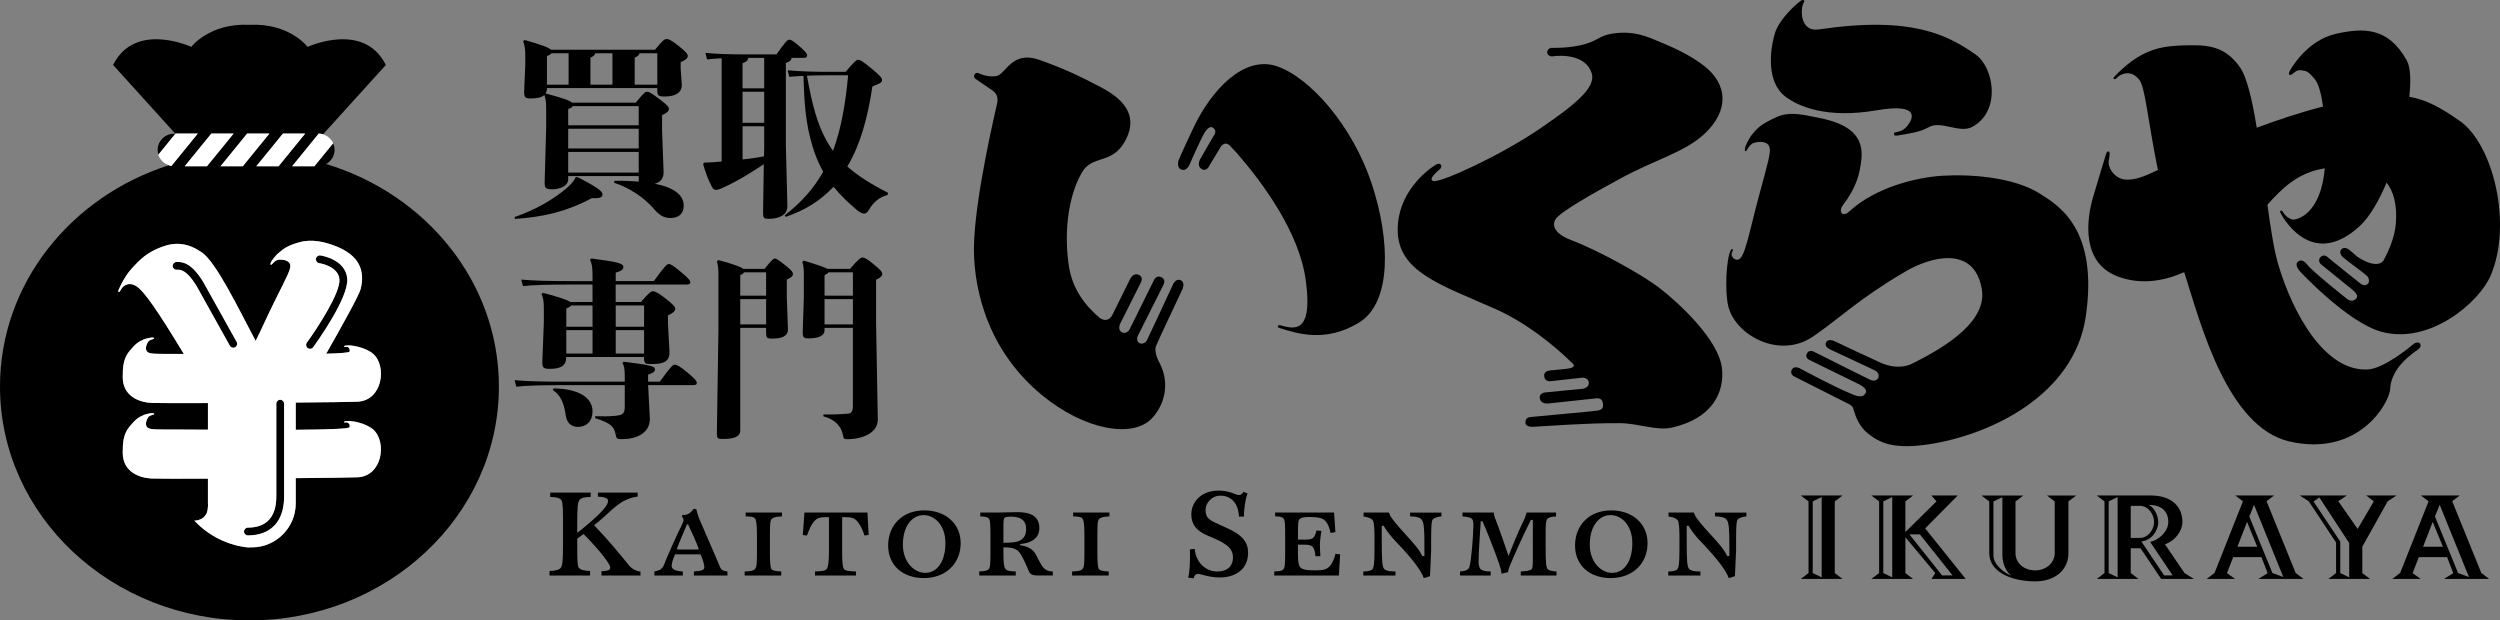 <?xml version="1.0" encoding="UTF-8"?>
<svg id="_レイヤー_2" data-name="レイヤー 2" xmlns="http://www.w3.org/2000/svg" viewBox="0 0 1596.39 396.17">
  <rect x="0" y="0" width="1596.39" height="396.17" fill="#808080" stroke="none"/>
  <defs>
    <style>
      .cls-1 {
        fill: none;
      }

      .cls-2 {
        fill: #fff;
      }
    </style>
  </defs>
  <g id="_レイヤー_1-2" data-name="レイヤー 1">
    <rect class="cls-1" x="472.69" y="191" width="16.52" height="16.15"/>
    <path class="cls-1" d="M438.64,334.83c-2.19,5.27-4.87,11.35-6.41,15.57l.32.49h13.14l.49-.41c-1.54-4.14-4.13-10.06-6.81-15.65h-.73Z"/>
    <path class="cls-1" d="M391.09,34h-11.01c-.24,1.22-1.1,1.96-3.06,2.81v17.25h14.07v-20.06Z"/>
    <path class="cls-1" d="M363.08,34h-11.01c-.37.61-1.1,1.1-2.82,1.84v18.23h13.83v-20.06Z"/>
    <path class="cls-1" d="M472.69,175.71v13.09h16.52v-14.93h-14.07c-.37.73-1.1,1.22-2.45,1.83Z"/>
    <path class="cls-1" d="M526.52,175.71v13.09h18.11v-14.93h-15.66c-.37.73-1.1,1.22-2.45,1.83Z"/>
    <path class="cls-1" d="M655.25,337.59c0-3.16-1.22-7.7-9.73-7.7-1.87,0-3.73.24-4.22.97-.65.89-.57,3.49-.57,11.76v3.97c5.11,0,8.51-.4,10.14-1.22,3.16-1.54,4.38-3.97,4.38-7.79Z"/>
    <path class="cls-1" d="M1028.37,328.91c-7.05,0-13.22,6.65-13.22,18.89,0,11.27,7.38,18,14.19,18,7.87,0,12.98-7.38,12.98-18.98s-6.65-17.92-13.95-17.92Z"/>
    <path class="cls-1" d="M529.09,48.07c-4.77,0-9.42.12-13.83.25,3.06,16.64,6.48,34.01,16.64,47.96,5.14-13.7,7.95-29.61,9.66-48.2h-12.48Z"/>
    <path class="cls-1" d="M419.72,34h-11.38c-.24,1.22-1.1,1.96-3.06,2.81v17.25h14.44v-20.06Z"/>
    <rect class="cls-1" x="526.52" y="191" width="18.11" height="16.15"/>
    <path class="cls-1" d="M589.75,328.91c-7.06,0-13.22,6.65-13.22,18.89,0,11.27,7.38,18,14.19,18,7.87,0,12.98-7.38,12.98-18.98s-6.65-17.92-13.95-17.92Z"/>
    <rect class="cls-1" x="361.61" y="210.82" width="16.76" height="14.93"/>
    <path class="cls-1" d="M361.61,197v11.62h16.76v-13.58h-13.7c-.37.73-1.22,1.22-3.06,1.96Z"/>
    <path class="cls-1" d="M487.99,94.19v-13.58h-13.83v21.16c4.65-.37,9.18-1.1,13.7-1.96l.12-5.63Z"/>
    <rect class="cls-1" x="474.16" y="58.59" width="13.83" height="19.82"/>
    <path class="cls-1" d="M487.99,36.94h-10.15c-.25,1.59-.98,2.45-3.67,3.42v16.03h13.83v-19.45Z"/>
    <rect class="cls-1" x="393.17" y="195.04" width="18.11" height="13.58"/>
    <rect class="cls-1" x="362.83" y="82.2" width="45.02" height="12.6"/>
    <rect class="cls-1" x="393.17" y="210.82" width="18.11" height="14.93"/>
    <path class="cls-1" d="M407.86,67.77h-42.21c-.24.73-1.1,1.23-2.81,1.84v10.4h45.02v-12.24Z"/>
    <rect class="cls-1" x="362.83" y="97.01" width="45.02" height="13.21"/>
    <polygon class="cls-1" points="1157.53 365.93 1163.23 368.68 1163.23 317.4 1157.53 320.16 1157.53 365.93"/>
    <polygon class="cls-1" points="1346.51 365.93 1352.22 368.68 1352.22 317.4 1346.51 320.16 1346.51 365.93"/>
    <path class="cls-1" d="M1375.48,333.26c0-5.12-3.92-10.24-9-10.24h-5.88v20.47h5.88c5.08,0,9-5.12,9-10.23Z"/>
    <polygon class="cls-1" points="1202.6 365.93 1208.3 368.68 1208.3 317.4 1202.6 320.16 1202.6 365.93"/>
    <polygon class="cls-1" points="1428.73 349.14 1441.39 349.14 1434.88 333.25 1428.73 349.14"/>
    <path class="cls-1" d="M1278.63,354.48v-37.03l-5.71,2.76v34.35c0,7.07,9.18,12.47,11.5,12.92-2.94-1.58-5.79-7.2-5.79-12.99Z"/>
    <polygon class="cls-1" points="1219.27 341.23 1240.13 367.43 1246.82 367.43 1225.95 341.23 1219.27 341.23"/>
    <path class="cls-1" d="M1384.58,333.26c0-5.34-2.85-10.84-12.48-10.84,3.21,1.36,6.06,6.55,6.06,10.84,0,5.94-4.46,11.81-10.79,12.49l14.54,21.68h5.43l-14.36-21.38c4.46-.75,11.59-6.02,11.59-12.79Z"/>
    <polygon class="cls-1" points="1547.28 349.14 1559.93 349.14 1553.42 333.25 1547.28 349.14"/>
    <polygon class="cls-1" points="1554.85 329.8 1569.63 365.93 1576.57 368.46 1557.88 322.34 1554.85 329.8"/>
    <polygon class="cls-1" points="1477.35 320.31 1494.4 345.83 1494.4 365.93 1500.1 368.68 1500.1 346.77 1481 317.63 1477.35 320.31"/>
    <polygon class="cls-1" points="1436.3 329.8 1451.08 365.93 1458.02 368.46 1439.34 322.34 1436.3 329.8"/>
    <path d="M335.43,41.22l-.73,17.25c0,3.67.61,4.4,4.04,4.4,4.53,0,7.34-.73,8.81-2.2.86,1.96,1.22,4.16,1.22,9.3v11.26l-.98,35.23c0,3.67.61,4.4,4.89,4.4s10.15-1.71,10.15-6.49v-1.96h45.02v1.23c0,.98,0,1.71.12,2.32-4.65-.37-9.91-.61-15.54-.49l-.37,1.22c9.66,3.06,19.21,9.42,25.2,16.39,3.43,4.04,6.36,6.12,10.89,6.12,5.14,0,8.44-2.57,8.44-7.95,0-6.97-6.73-11.62-18.47-13.95,3.43-.86,5.63-3.06,5.63-7.34l-.98-26.92v-9.54c2.94-1.34,4.4-2.45,4.4-3.91,0-1.22-1.22-2.69-6.48-6.61-5.14-3.79-6.12-4.4-7.59-4.4-1.1,0-2.32,1.1-7.1,6.97h-40.74c-1.47-1.35-5.75-2.94-16.88-5.87.61-.98.86-2.2.86-3.43h70.47v1.1c0,3.67.61,4.28,4.77,4.28,6.85,0,10.89-2.45,10.89-7.34l-.73-10.52v-4.04c3.43-1.59,4.53-2.57,4.53-3.92s-1.1-2.69-6.12-6.73c-4.77-3.67-5.99-4.16-7.46-4.16-1.1,0-2.57.86-7.34,6.85h-66.43c-1.35-1.34-5.51-3.06-16.88-6.24l-.86.86c.98,2.57,1.35,4.77,1.35,9.17v5.63ZM362.83,69.6c1.71-.61,2.57-1.1,2.81-1.84h42.21v12.24h-45.02v-10.4ZM362.83,82.2h45.02v12.6h-45.02v-12.6ZM362.83,97.01h45.02v13.21h-45.02v-13.21ZM405.29,36.81c1.96-.86,2.81-1.59,3.06-2.81h11.38v20.06h-14.44v-17.25ZM377.02,36.81c1.96-.86,2.82-1.59,3.06-2.81h11.01v20.06h-14.07v-17.25ZM349.25,35.84c1.71-.73,2.45-1.22,2.82-1.84h11.01v20.06h-13.83v-18.23Z"/>
    <path d="M378,126.49c4.53.37,6.73-.37,6.73-2.2,0-2.2-2.69-4.28-15.91-11.26l-1.22.12c-.98,2.2-2.32,4.04-6.48,7.59-8.69,7.22-19.57,13.34-32.54,17.86l.24,1.22c18.84-1.34,33.4-4.89,49.18-13.33Z"/>
    <path d="M557.11,55.17c4.89-1.83,6.12-2.57,6.12-4.04,0-1.35-1.1-2.69-6.97-7.59-5.99-4.89-7.22-5.38-8.2-5.38-1.22,0-2.57,1.22-8.08,7.71h-10.89c-9.18,0-18.11-.24-26.18-.98l1.1,4.16c2.81-.25,5.87-.49,9.05-.61.12,4.04.24,8.2.49,12.36.37,7.46,1.22,15.05,2.69,22.39,1.96,9.17,4.77,18.35,9.42,26.42-5.87,10.52-13.82,19.57-24.59,27.89l.73.98c12.48-4.4,21.53-9.91,30.46-19.21,4.16,5.14,9.17,10.03,15.05,14.93,1.96,1.59,3.43,2.2,4.4,2.2s1.96-.37,3.31-2.69c2.81-4.77,6.85-8.08,11.74-9.18l.24-1.47c-10.89-5.51-19.21-10.77-25.94-16.76,8.32-13.82,12.97-30.95,16.03-51.14ZM531.91,96.27c-10.15-13.95-13.58-31.32-16.64-47.96,4.41-.12,9.05-.25,13.83-.25h12.48c-1.71,18.6-4.53,34.5-9.66,48.2Z"/>
    <path d="M457.15,121.23c.86,0,2.08-.25,4.16-1.22,10.15-4.65,16.76-8.81,26.43-15.17l-.49,30.95c0,3.3.37,3.92,3.67,3.92,6.73,0,11.87-2.45,11.87-8.07l-.98-38.78v-52.61c2.57-.98,3.43-1.71,3.67-3.3h7.46c1.84,0,2.45-.37,2.45-1.59,0-.98-.49-1.96-5.14-6-3.92-3.42-5.26-4.04-6.24-4.04-1.1,0-2.33,1.1-8.2,9.42h-18.72c-11.38,0-19.09-.25-26.67-.98l1.1,4.16c2.94-.37,5.87-.49,9.3-.73v65.94c-3.55.37-7.22.61-11.13.73l-.73.86c1.34,4.77,3.3,10.28,5.63,14.56.73,1.47,1.59,1.96,2.57,1.96ZM474.16,40.36c2.69-.98,3.43-1.83,3.67-3.42h10.15v19.45h-13.83v-16.03ZM474.16,58.59h13.83v19.82h-13.83v-19.82ZM474.16,80.61h13.83v13.58l-.12,5.63c-4.53.86-9.05,1.59-13.7,1.96v-21.16Z"/>
    <path d="M369.07,272.6c5.51,0,9.3-3.79,9.3-9.91,0-8.32-8.07-14.43-24.83-14.68l-.61.98c4.77,3.18,7.1,7.71,8.32,16.15.61,4.53,3.18,7.46,7.83,7.46Z"/>
    <path d="M442.36,245.93c1.96,0,2.57-.37,2.57-1.47s-.86-2.33-5.99-6.61c-5.14-4.28-6.97-5.02-8.08-5.02s-2.45,1.1-9.54,10.89h-7.46v-4.53c3.43-.98,4.4-2.2,4.4-3.3,0-1.96-2.45-2.81-20.06-4.89l-.73.86c.98,1.47,1.47,3.18,1.47,8.2v3.67h-39.27c-12.97,0-23.98-.25-31.07-.98l1.1,4.16c6.36-.73,17.37-.98,29.97-.98h39.27v13.82c0,4.28-1.22,5.26-5.75,5.75-4.77.49-8.32.37-13.09.24v1.35c10.15,2.94,12.23,5.87,12.97,10.15.49,2.69.73,3.18,4.04,3.18,9.3,0,17.86-3.79,17.86-12.97l-1.1-21.53h28.51Z"/>
    <path d="M438.2,181.7c1.96,0,2.57-.37,2.57-1.47s-.86-2.32-6-6.61c-5.14-4.28-6.61-5.02-7.71-5.02s-2.45,1.1-9.54,10.89h-24.35v-5.38c3.79-1.1,4.89-2.08,4.89-3.67,0-2.32-4.28-3.3-20.43-5.38l-.86.86c1.22,2.57,1.59,4.65,1.59,9.91v3.67h-14.44c-12.97,0-23.98-.25-31.07-.98l1.1,4.16c6.36-.73,17.37-.98,29.97-.98h14.44v11.13h-14.19c-1.59-1.1-5.99-2.81-17.5-5.87l-.86.86c1.1,2.32,1.47,4.77,1.47,9.42v8.69l-.98,25.2c0,3.67.73,4.4,4.77,4.4,7.34,0,10.52-2.2,10.52-7.58h49.67v.24c0,3.91.49,4.28,4.77,4.28,7.46,0,11.5-1.47,11.5-7.46l-.98-18.35v-5.26c3.55-1.59,4.65-3.06,4.65-4.16,0-1.22-1.22-2.81-6.48-6.85-4.89-3.79-6.61-4.4-7.83-4.4s-2.69,1.1-7.59,6.85h-16.15v-11.13h45.02ZM378.37,225.75h-16.76v-14.93h16.76v14.93ZM378.37,208.62h-16.76v-11.62c1.83-.73,2.69-1.23,3.06-1.96h13.7v13.58ZM411.28,225.75h-18.11v-14.93h18.11v14.93ZM411.28,195.04v13.58h-18.11v-13.58h18.11Z"/>
    <path d="M501.08,169.1c-3.55-2.81-5.38-4.04-6.36-4.04-.86,0-2.08,1.1-6.48,6.61h-13.58c-1.47-1.1-5.51-2.81-16.03-5.63l-.86.86c.73,2.45.98,4.65.98,8.44v35.6l-.98,65.82c0,3.3.61,3.55,3.79,3.55,7.34,0,11.13-1.47,11.13-5.51v-65.45h16.52v3.3c0,2.94.49,3.55,3.79,3.55,5.75,0,10.15-1.22,10.15-5.87l-.73-20.8v-11.01c2.69-1.22,3.91-2.2,3.91-3.55s-1.22-2.69-5.26-5.87ZM489.21,207.15h-16.52v-16.15h16.52v16.15ZM489.21,188.8h-16.52v-13.09c1.35-.61,2.08-1.1,2.45-1.83h14.07v14.93Z"/>
    <path d="M558.33,169.1c-4.9-4.04-6.36-4.65-7.59-4.65-.98,0-2.45.73-7.95,7.22h-14.44c-1.71-.98-5.87-2.45-15.17-5.26l-.86.86c.73,2.45.98,4.04.98,7.83v14.68l-.73,22.51c0,2.94.61,3.79,3.55,3.79,6.24,0,10.4-1.47,10.4-5.26v-1.47h18.11v49.67c0,3.91-1.1,5.02-3.3,5.14-5.01.37-8.69.61-15.54.49v1.23c8.44,2.2,11.5,7.34,12.35,11.38.61,2.94.73,3.18,2.82,3.18,9.91,0,19.57-4.04,19.57-12.48l-1.1-61.54v-27.77c2.81-1.35,3.92-2.45,3.92-3.67,0-1.34-.98-2.57-5.02-5.87ZM544.63,207.15h-18.11v-16.15h18.11v16.15ZM544.63,188.8h-18.11v-13.09c1.34-.61,2.08-1.1,2.45-1.83h15.66v14.93Z"/>
    <path d="M208.22,104.73c3.22-1.76,5.42-5.15,5.42-9.02,0-1.5-.36-2.92-.95-4.21l-11.93,14.65h-14.22l.18-.22,16.81-20.65h.07c.92.04,1.82.21,2.68.47l40.11-44.27c-14.09-28.18-49.95-11.53-49.95-11.53,0,0-11.53-15.37-37.14-14.09-25.62-1.28-37.14,14.09-37.14,14.09,0,0-35.86-16.65-49.95,11.53l39.78,43.91h-.85c-5.75,0-10.45,4.64-10.45,10.31,0,1.05.18,2.06.48,3.01l10.95-13.46h14.22l-.18.22-16.71,20.53h-.08c-.54-.1-1.03-.32-1.54-.49C45.11,125.58,0,181.26,0,246.84c0,82.47,71.32,149.33,159.29,149.33s159.29-66.86,159.29-149.33c0-66.46-46.33-122.75-110.35-142.11ZM194.91,85.26l-.18.22-16.83,20.67h-14.22l.18-.22,16.83-20.67h14.22ZM157.83,85.26h14.22l-.18.22-16.83,20.67h-14.22l.18-.22,16.83-20.67ZM118.14,105.93l16.83-20.67h14.22l-.18.22-16.83,20.67h-14.22l.18-.22ZM223.13,272.84c.78-1.5-.77-3.41-2.03-3.15-.33.07-1.25.34-1.32-.04-.05-.25,0-.53.5-.65,3.64-.87,13.25,1.12,17.96,5.19,8.96,7.72,6.1,29.9-9.98,30.57-4.43.18-20.22.38-39.41.54v16.17c0,15.42-12.62,28.04-28.04,28.04-.53,0-1.06-.05-1.59-.08l.2.19s-19.65-.45-35.34-17.18c0,0,8.67.26,8.67-9.04l.13.13c-.05-.68-.1-1.36-.1-2.05v-15.85c-18.38.06-32.87.04-35.81-.09-8.69-.39-18.52-4.67-18.6-16.32-.04-6.2.38-11.99,4.17-16.62,4.29-5.24,5.85-6.1,9.59-7.77,0,0,4.65-1.51,5.91-.93,0,0,.88.17.19.69-.2.15-1.15.37-1.56.52-.92.34-1.69.78-2.19,1.57-1.03,1.63-2.22,5.03-.06,6.48,1.74,1.17,5.14,1.09,18.94,1.09,3.48,0,10.51.05,19.42.11v-16.99c-18.38.06-32.87.04-35.81-.09-8.69-.39-18.52-4.67-18.6-16.32-.04-6.2.38-11.99,4.17-16.62,4.29-5.24,5.85-6.1,9.59-7.77,0,0,4.65-1.51,5.91-.93,0,0,.88.17.19.69-.2.15-1.15.37-1.56.52-.92.34-1.69.78-2.19,1.57-1.03,1.63-2.22,5.03-.06,6.48,1.74,1.17,5.14,1.09,18.94,1.09,1.04,0,2.4,0,4.04.01-17.08-28.21-25.44-40.15-30.34-43.27-3.56-2.27-6.73-1.52-9,.89-.47.5-1.13,1.86-1.32,2.14-.86,1.31-1.63.38-1.02-.58,0,0,3.17-8.06,8.55-13.92,5.38-5.86,9.61-10.04,18.86-13.55,9.4-3.56,17.19-2.4,25.69,3.4,9.03,6.16,22.63,34.22,34.42,56.54,3.3-6.34,6.99-15.01,12.68-26.4,7.78-15.56,9.78-19.35,9.43-21.95-.44-3.23-5-3.74-7.44-3.46-1.19.14-2.11.76-3.02,1.62-.4.38-1.18,1.32-1.47,1.47-.98.5-.68-.59-.68-.59.04-1.75,4.39-6.16,4.39-6.16,4.01-3.31,5.4-4.97,13.69-7.4,8.15-2.38,16.45-.41,23.76,2.47,14.87,5.86,18.69,15.64,15.71,27.34-1.01,3.97-12.28,24.21-22,41.26,8.76-.25,14.54-.65,14.86-1.28.78-1.5-.77-3.41-2.03-3.15-.33.07-1.25.34-1.32-.04-.05-.25,0-.53.5-.65,3.64-.87,13.25,1.12,17.96,5.19,8.96,7.72,6.1,29.9-9.98,30.57-4.43.18-20.22.38-39.41.54v17.39c18.81-.15,33.75-.58,34.28-1.59Z"/>
    <path d="M197.95,222.75c.77,0,1.53-.35,2.01-1.02,2.33-3.21,22.79-31.68,21.76-43.81-1.05-12.36-16.49-14.71-17.15-14.8-1.36-.19-2.62.75-2.82,2.11-.19,1.36.75,2.62,2.11,2.82.12.02,12.17,1.84,12.89,10.3.74,8.72-14.78,32.16-20.82,40.46-.81,1.11-.56,2.67.55,3.48.44.32.95.48,1.46.48Z"/>
    <path d="M129.73,179.98c-7.16-11.64-12.67-12.95-17.12-12.68-1.37.08-2.42,1.26-2.34,2.63.08,1.37,1.22,2.4,2.63,2.34,2.09-.12,6.01-.35,12.53,10.23l21.33,38.27c.46.82,1.3,1.28,2.18,1.28.41,0,.83-.1,1.21-.32,1.2-.67,1.63-2.19.96-3.39l-21.39-38.36Z"/>
    <path d="M178.93,255.28c-1.37,0-2.49,1.11-2.49,2.49v59.37c0,12.94-6.27,19.77-18.13,19.77-1.37,0-2.49,1.11-2.49,2.49s1.11,2.49,2.49,2.49c14.69,0,23.11-9.02,23.11-24.75v-59.37c0-1.37-1.11-2.49-2.49-2.49Z"/>
    <path class="cls-2" d="M228.27,256.51c16.08-.67,18.94-22.85,9.98-30.57-4.72-4.07-14.32-6.06-17.96-5.19-.49.12-.55.4-.5.65.07.38.99.11,1.32.04,1.26-.26,2.81,1.65,2.03,3.15-.32.62-6.1,1.02-14.86,1.28,9.72-17.05,20.99-37.29,22-41.26,2.98-11.69-.84-21.48-15.71-27.34-7.31-2.88-15.61-4.85-23.76-2.47-8.29,2.42-9.67,4.09-13.69,7.4,0,0-4.35,4.42-4.39,6.16,0,0-.3,1.09.68.59.29-.15,1.07-1.09,1.47-1.47.91-.85,1.84-1.48,3.02-1.62,2.44-.28,7,.23,7.44,3.46.36,2.6-1.65,6.39-9.43,21.95-5.69,11.39-9.39,20.06-12.68,26.4-11.79-22.32-25.39-50.39-34.42-56.54-8.5-5.8-16.29-6.96-25.69-3.4-9.25,3.5-13.48,7.69-18.86,13.55-5.38,5.86-8.55,13.92-8.55,13.92-.61.96.16,1.88,1.02.58.19-.28.84-1.64,1.32-2.14,2.27-2.41,5.44-3.16,9-.89,4.9,3.13,13.26,15.06,30.34,43.27-1.63,0-3-.01-4.04-.01-13.8,0-17.2.08-18.94-1.09-2.16-1.45-.97-4.85.06-6.48.5-.79,1.26-1.22,2.19-1.57.41-.15,1.35-.37,1.56-.52.69-.52-.19-.69-.19-.69-1.26-.59-5.91.93-5.91.93-3.74,1.67-5.29,2.53-9.59,7.77-3.79,4.63-4.21,10.42-4.17,16.62.08,11.65,9.9,15.93,18.6,16.32,2.94.13,17.43.15,35.81.09v16.99c-8.9-.06-15.94-.11-19.42-.11-13.8,0-17.2.08-18.94-1.09-2.16-1.45-.97-4.85.06-6.48.5-.79,1.26-1.22,2.19-1.57.41-.15,1.35-.37,1.56-.52.69-.52-.19-.69-.19-.69-1.26-.59-5.91.93-5.91.93-3.74,1.67-5.29,2.53-9.59,7.77-3.79,4.63-4.21,10.42-4.17,16.62.08,11.65,9.9,15.93,18.6,16.32,2.94.13,17.43.15,35.81.09v15.85c0,.69.05,1.37.1,2.05l-.13-.13c0,9.3-8.67,9.04-8.67,9.04,15.69,16.74,35.34,17.18,35.34,17.18l-.2-.19c.53.03,1.05.08,1.59.08,15.42,0,28.04-12.62,28.04-28.04v-16.17c19.19-.16,34.98-.36,39.41-.54,16.08-.67,18.94-22.85,9.98-30.57-4.72-4.07-14.32-6.06-17.96-5.19-.49.12-.55.4-.5.65.07.38.99.11,1.32.04,1.26-.26,2.81,1.65,2.03,3.15-.52,1.01-15.47,1.44-34.28,1.59v-17.39c19.19-.16,34.98-.36,39.41-.54ZM195.94,218.8c6.04-8.3,21.57-31.74,20.82-40.46-.72-8.46-12.77-10.28-12.89-10.3-1.36-.19-2.31-1.46-2.11-2.82.19-1.36,1.46-2.3,2.82-2.11.66.09,16.09,2.44,17.15,14.8,1.03,12.14-19.43,40.61-21.76,43.81-.49.67-1.25,1.02-2.01,1.02-.51,0-1.02-.15-1.46-.48-1.11-.81-1.36-2.37-.55-3.48ZM150.16,221.72c-.38.21-.8.32-1.21.32-.87,0-1.72-.46-2.18-1.28l-21.33-38.27c-6.52-10.59-10.44-10.35-12.53-10.23-1.41.07-2.55-.97-2.63-2.34-.08-1.37.97-2.55,2.34-2.63,4.45-.27,9.95,1.05,17.12,12.68l21.39,38.36c.67,1.2.24,2.72-.96,3.39ZM181.42,317.14c0,15.73-8.42,24.75-23.11,24.75-1.37,0-2.49-1.11-2.49-2.49s1.11-2.49,2.49-2.49c11.86,0,18.13-6.84,18.13-19.77v-59.37c0-1.37,1.11-2.49,2.49-2.49s2.49,1.11,2.49,2.49v59.37Z"/>
    <polygon class="cls-2" points="149.01 85.48 149.19 85.26 134.97 85.26 118.14 105.93 117.96 106.15 132.18 106.15 149.01 85.48"/>
    <path class="cls-2" d="M101.15,98.72l-.06.08-.05.06.02.07c1.06,3.19,3.6,5.55,6.75,6.59.02,0,.04-.01.06-.02-3.21-1.05-5.72-3.59-6.72-6.78Z"/>
    <path class="cls-2" d="M109.44,106.01l16.71-20.53.18-.22h-14.22l-10.95,13.46c1,3.19,3.52,5.73,6.72,6.78-.02,0-.04.01-.06.02.51.17,1,.39,1.54.48h.08Z"/>
    <polygon class="cls-2" points="140.82 106.15 155.04 106.15 171.87 85.48 172.05 85.26 157.83 85.26 141 105.93 140.82 106.15"/>
    <polygon class="cls-2" points="163.68 106.15 177.9 106.15 194.73 85.48 194.91 85.26 180.69 85.26 163.86 105.93 163.68 106.15"/>
    <path class="cls-2" d="M212.69,91.5l.05-.07.05-.06-.05-.12c-1.3-2.7-3.67-4.65-6.47-5.5l-.08.09c2.9.87,5.25,2.97,6.49,5.66Z"/>
    <path class="cls-2" d="M203.54,85.28l-16.81,20.65-.18.22h14.22l11.93-14.65c-1.24-2.69-3.59-4.79-6.49-5.66l.08-.09c-.86-.26-1.75-.43-2.68-.47h-.07Z"/>
    <path d="M876.08,117.75c-12.28-37.35-39.52-68.27-60.73-75.45-21.21-7.18-42,15.47-53.22,39.2-8.54,18.06-9.53,20.86-9.53,20.86,0,0-1.48,4.34,1.48,5.79,3.62,1.77,5.56-3.17,5.56-3.17,0,0,6.47-14.91,9.33-19.88,2.23-3.86,4.01-4.12,4.92-3.89.3.14.56.28.79.44.15.14.47.45.9.88,1.22,1.78-.38,3.89-.38,3.89,0,0-8.58,14.61-9.03,15.61-.9,2.04-1.22,4.62,1.4,6.04,3.17,1.72,4.85-2.58,4.85-2.58l6.25-10.33s2.53-5.69,6.38-2.46l4.88,5.19c16.09,18.53,39.6,50.12,43.82,80.7,2.95,21.41-.18,29.66-7.25,30.45-3.7.42-7.74-1.1-9.09-1.37-.68-.14-1.24-.15-1.49.74-.15.54.98,1.03.98,1.03,11.52,3.48,29.21,9.56,50.67-3.3,21.46-12.86,20.09-53.15,8.5-88.39Z"/>
    <path d="M1140.07,61.69c8.41,6.44,26.9,14.15,57.98,8.78,28.84-4.98,23.42,5.63,19.83,9.99-2.83,3.44-5.86,3.62-5.86,3.62-.98.4-2.81.22-2.59,1.54.19,1.16.85,1.22,4.09.62,4.77-.88,12.58-1.79,17.88-4.94,7.87-4.68,19.76,4.11,27.94-.26,18.63-9.96,14-38.04,2.1-46.29-17.72-12.3-40.59-24.76-99.87-15.98-12.82,1.9-11.82-14.06-9.81-16.98,0,0,1.22-2.05-.85-1.77-.86.12-2.93,1.99-3.9,2.83-4.31,3.71-11.07,11.11-13.27,17.29-2.17,6.1-7.78,30.73,6.34,41.55Z"/>
    <path d="M1099.59,235.45c-1.8-18.62-28.53-42.8-40.03-51.63-11.5-8.84-39.38-24.11-56.71-30.69-10.9-4.14-12.74-10.34-8.24-14.68,4.5-4.35,18.71-12.89,39.93-24.38,23.07-12.49,41.15-16.83,53.7-28.46,15.89-14.73,15.49-31.79-.65-44-8.74-6.62-18.64-11.12-28.19-15.06-8.1-3.35-15.84-6.97-28.98-5.21-9.13,1.22-9.25,4.18-18.15,6.78-9.96,2.91-21.72,2.44-21.72,2.44-1.15.18-2.46.93-2.58,2.93-.1,1.63,2.1,2.69,3.15,2.52,5.2-.82,21.53-1.42,25.29,10.83,2.85,9.27-11.29,20.38-32.74,35.08-25.03,17.15-63.41,34.8-68.36,33.69-3.93-.88,3.12-6.73,4.02-7.47,1.19-.98,1.32-2.44.45-3.23-.78-.71-2.06-.24-3.16.43-5.99,3.62-24.18,18.08-24.12,41.36.06,26.72,26.72,34.86,62.26,50.55,18.75,8.28,36.72,22.3,49.62,35.03h-.08c2.33,1.97-1.25,3-4.26,3.25-2.05.17-9.53,1-10.12,1.02-1.17.03-4.23.66-3.87,3.75.42,3.65,4,3.13,4,3.13l20.57-2.28s4.06.03,3.91,3.67c-.11,2.91-3.83,3.43-3.83,3.43l-23.3,2.27s-4.67.08-4.16,3.69c.42,2.98,2.98,3.59,5.23,3.46,1.11-.06,30.96-3.31,30.96-3.31,0,0,2.15-.36,3.42,1.17.49,1.12.72,1.78.77,2.55.16,2.29-.33,3.53-3.62,4.13-2.62.48-37.03,3.47-41.67,3.99-1.97.22-4.32.28-4.26,3.71.05,3.06,4.97,2.62,4.97,2.62,7.64-.38,35.13-2.5,55.17-2.31,12.48.11,23.64,5.07,33.54,2.8,25.99-5.94,33.3-22.71,31.87-37.55Z"/>
    <path d="M754.18,179.04c-1.88-1.04-3.99.05-5.18,2.64-1.35,2.95-15.39,33.16-16.56,35.49-1.17,2.33-3.81,2.63-4.95,1.87-1.4-.93-1.96-2.67-.56-5.31.95-1.8,15.52-30.98,15.82-31.47.6-.98,1.71-3.87-1.05-5.22-3.26-1.6-4.74,1.66-4.74,1.66l-15.82,31.92s-2.19,3.36-5.14,1.3c-2.36-1.65-.81-5.02-.81-5.02l13.02-25.92s2.43-3.93-.85-5.42c-2.7-1.24-4.57.57-5.67,2.51-.54.96-11.38,23.02-11.38,23.02,0,0-2.39,5.55-7.97,2.02-9.33-7.91-17.44-18.32-19.74-32.86-2.91-18.41-1.62-42.86,8.2-60.02,6.63-11.59,18.78-4.97,27.2-19.43,12.23-21.01-8.2-31.58-17.27-36.27-9.07-4.7-19.59-10.2-37.24-16.35-17.65-6.15-21.34,9.6-27.41,10.44-6.06.84-11.03-1.83-11.03-1.83-1.07-.56-2.18-.23-2.66.67-.39.72-.82,1.88.35,2.75,1.09.82,7.79,5.43,10.24,7.02,2.45,1.59,4.74,3.71,3.79,8.57-.63,3.23-14.42,60.21-14.85,92.16-.25,18.79,4.53,62.13,43.18,94.13,27.64,22.89,58.61,27.9,70.6,14.9,9.58-10.39,10.4-24.45,4.96-34.73l.11.07s-4.24-6.97-2.59-11.33c1.51-3.99,14.65-31.44,16.62-35.73,1.62-3.52.81-5.4-.65-6.21Z"/>
    <path d="M1570.74,77.28c-12.36-8.73-21.57-13.66-32.26-15.49,1.12-10.42.76-18.86-1.54-23.03-11.99-21.77-28.08-20.92-44.99-17.26-19.34,4.19-29.58,23.42-29.58,23.42-1,1.39-.92,2.7-.31,2.93.62.23,1.69-.39,2.77-1.39s2.52-1.92,5.08-1.54c3.14.47,4.16.77,8.17,5.55,2.43,2.9,4.19,9.45,5.32,17.55-14.34,3.67-28.93,8.53-42.35,13.52-2.86-17.58-6.24-32.37-10.84-38.77-8.25-11.49-17.28-14.05-31.09-13.88-13.6.17-21.52.97-31.22,6s-17.6,13.96-17.6,13.96c-1.24.95-.68,2.51,1.05,1.22.37-.28,1.86-1.72,2.71-2.15,4.07-2.05,8.51-1.53,12.04,3.09,3.78,4.94,5.2,24.72,11.84,57.56-8.64,4.11-14.75,6.6-20.86,6.09-6.63-.55-11.33-7.41-10.5-12.12.77-4.39.62-5.62,0-5.78-1.44-.36-1.82,1.87-1.82,1.87,0,0-4.11,13.15-8.24,27.29-4.13,14.14-7.89,42.25,16.46,50.88,14.15,5.02,28.38,2.89,41.75-3.01.28.91.56,1.8.85,2.72,9.91,31.2,27.01,96.28,66.28,105.37,44.37,10.27,64.02-24.7,64.39-33.58.61-14.29,15.96-23.73,17.98-25.28,2.02-1.54,1.62-3.09.81-3.88-.8-.79-2.83-.56-4.65,1.17,0,0-17.76,15.17-28.68,15.63-27.27,1.16-47.6-35.64-56.96-67.17-2.64-8.89-4.79-22.7-6.88-38.06,9.16-10.18,19.19-20.52,36.62-23.22-1.63,19.19-9.18,29.64-17.89,32.35-2.88.9-4.1,0-5.92-1.17-1.09-.7-2.72-2.82-2.93-3.29s-.67-1.08-1.23-.92-.82.67-.19,1.68c0,0,18.68,37.4,50.42,8.28,6.31-5.79,12.22-15.97,17.23-27.84,4.33,5.56,6.9,14.13,5.88,26.3-.69,8.19-4.03,16.49-8.09,23.86l-.02-.13s-2.79,4.84-13.25-.72c-3.29-1.75-4.15-2.71-7.48-5.65-2.73-2.42-4.65-2.23-5.78-1.18-1.46,1.35-1.05,3.51.96,5.28,2.29,2.02,13.37,10.08,15.16,11.75,1.78,1.68,1.59,4.42.58,5.2-1.23.96-2.57,1.39-5.08-.56-1.51-1.17-19.65-15.66-20.02-16.07-.72-.8-3.02-2.59-5-.55-2.34,2.4.19,4.62.19,4.62l20.32,16.46s4,3.06,2.46,5.1c-.05.06-.1.11-.15.17-.09.1-.19.2-.31.3l-.04.09c-2.55,2.71-5.77-.11-5.77-.11,0,0-22.15-17.54-25.19-21.68-1.27-1.72-3.85-4.01-6.16-1.8-2.31,2.21,1.69,6.27,1.69,6.27,0,0,30.07,32.31,51.67,38.29,30.64,8.49,62.49-18.48,69.92-35.98,13.97-32.87,1.59-83.55-19.72-98.61Z"/>
    <path d="M1303.06,123.94c-17.12-10.98-44.87-12.81-62.79-11.71-16.67,1.03-42.71,7.37-59.53,22.89-4.24,3.91-7.13.07-3.81-4.29,8.61-11.32,10.62-20.03,11.62-28.5,1.83-15.54-7.68-23.28-27.29-27.11-9.64-1.88-18.48-4.37-27.18-.32-9.84,4.59-11.82,6.68-15.97,11.87,0,0-4.3,6.69-3.94,8.92,0,0-.11,1.46.98.59.32-.26,1.06-1.65,1.46-2.23.92-1.31,1.9-2.33,3.33-2.79,2.93-.95,8.63-1.42,9.93,2.59,1.05,3.23-.52,8.54-6.41,30.26-6.87,25.34-9.14,40.66-13.6,41.68-2.63.6-4.88-2.62-3.95-4.5.24-.49,1.06-1.82.5-2.09-.36-.18-.81-.21-1.2.52-2.89,5.38-4.02,26.52-1.5,36.23,4.69,18.13,32.64,33.72,54.23,18.8,18.14-12.54,29.12-24.03,59.16-41.6,14.77-8.64,43.4-17.32,48.38,11.4,3.37,19.43-19.92,35.86-46.56,48.65l.3-.28s-7.27,3.44-17.84-1.08c-3.59-1.53-25.58-11.9-29.47-13.76-3.19-1.53-4.95-.88-5.74.36-1.03,1.6-.09,3.48,2.26,4.6,2.67,1.27,26.68,12.42,28.8,13.49,2.63,1.32,2.73,3.86,2.1,4.9-.8,1.35-2.48,2.27-5.26,1.02-1.69-.76-34.88-17.34-35.33-17.62-.89-.55-3.5-1.62-4.85.75-1.59,2.79,1.37,4.18,1.37,4.18l30.78,15.1s7.03,2.96,5.32,6.01c-2,3.82-6.23,1.87-9.91.33-11.33-4.73-29.21-14.41-32.32-16.07-1.15-.61-3.75-1.14-4.82.68-1.06,1.79-.73,3.79,2.2,5l34.5,17.43h-.05s2.74,1.21,2.71,3.96l.09-.21c1.02,3.74,3.55,10.6,9.18,14.96,7.2,5.57,15.5,10.18,38.32,6.81,39.65-5.86,93.14-31.4,100.58-81.41,8.44-56.69-18.14-71.55-28.8-78.39Z"/>
    <path d="M401.43,360.78c-6-7.54-13.46-16.38-22.06-25.38,4.14-3.24,8.19-7.06,11.52-10.06,3.08-2.76,6.16-4.87,8.11-5.76,2.19-1.06,5.03-2.11,8.19-2.51v-2.51h-25.38v2.59c3,0,6.33.65,6.41,2.35.08,1.38-.16,2.76-3.49,6.49-3.32,3.81-12,11.19-15.73,13.95l-.41-.16v-4.62c0-11.35.24-14.35,1.46-15.9.98-1.22,3.08-1.95,7.14-1.95v-2.76h-25.87v2.76c4.22.16,6.33.73,7.22,2.19.98,1.54.98,7.38.98,15.17v12.16c0,11.44-.33,14.19-1.46,15.82-1.05,1.14-3,1.86-7.14,1.95v2.92h25.87v-2.92c-4.22-.16-6.32-.81-7.38-2.27-.81-1.54-.81-7.22-.81-15v-3.41l4.05-2.92c11.92,12.08,17.03,19.63,17.03,21.25,0,1.38-.4,2.27-5.6,2.51v2.76h24.9v-2.6c-2.59-.08-5.68-1.78-7.54-4.13Z"/>
    <path d="M459.89,362.32c-1.3-3-6.57-15.57-12.41-28.79-1.38-3.08-2.35-5.76-2.76-8.19l-1.54-.57c-2.76,3.32-4.22,4.22-7.38,4.05l-.41.97c.73.65,1.06,1.54,1.06,2.35s-.49,1.87-1.06,3c-4.22,8.76-9.41,20.27-11.76,26.36-1.22,2.03-2.43,2.76-5.76,3.4v2.6h18.17v-2.6c-6-.24-7.13-2.03-7.13-3.49,0-1.38.49-3.81,2.19-7.46h16.22c1.7,3.97,2.43,6.65,2.43,8.35,0,1.46-1.3,2.35-6.65,2.59v2.6h21.41v-2.6c-2.76-.24-3.89-.89-4.62-2.59ZM445.7,350.89h-13.14l-.32-.49c1.54-4.22,4.22-10.3,6.41-15.57h.73c2.68,5.6,5.27,11.52,6.81,15.65l-.49.41Z"/>
    <path d="M476.14,329.72c4.05.08,5.6.49,6.25,1.79.65,1.3.97,4.62.97,10.38v10.54c0,8.68-.24,9.65-1.3,10.95-.73.98-2.35,1.38-6.57,1.54v2.6h23.36v-2.6c-3.65-.16-5.84-.57-6.41-1.78-.57-1.3-.81-4.46-.81-10.22v-10.54c0-8.6.24-9.81,1.14-10.95.81-.97,2.67-1.54,6.57-1.7v-2.43h-23.19v2.43Z"/>
    <path d="M513.68,327.29l-1.05,14.35,2.67.33c1.3-3.89,3.16-7.7,4.62-9.08,1.78-2.03,3.32-2.68,7.87-2.68h1.54v22.22c0,7.14-.57,9.73-1.54,11.03-.81.89-2.11,1.3-7.38,1.46v2.6h26.2v-2.6c-4.7-.16-7.06-.49-7.79-1.7-.73-1.14-1.06-4.54-1.06-10.3v-22.71h2.11c4.14,0,5.76.73,7.62,2.76,1.3,1.38,3.4,5.11,4.54,9l2.68-.41-.81-14.27h-40.22Z"/>
    <path d="M590.16,325.91c-13.79,0-23.03,9.32-23.03,22.46,0,12.33,9,20.76,22.79,20.76s23.52-9.08,23.52-22.3c0-12.24-9.41-20.92-23.27-20.92ZM590.73,365.81c-6.81,0-14.19-6.73-14.19-18,0-12.24,6.16-18.89,13.22-18.89s13.95,6.41,13.95,17.92-5.11,18.98-12.98,18.98Z"/>
    <path d="M663.2,357.54c-1.38-2.92-2.51-5.11-4.22-6.49-2.11-1.7-4.86-2.59-7.54-2.84v-.81c6.65-.49,12.25-3.49,12.25-10.14,0-8.68-7.3-10.22-14.03-10.22-1.95,0-9.25.24-11.92.24h-11.76v2.51c3.25,0,4.95.4,5.68,1.7.65,1.14.81,4.62.81,10.38v10.54c0,8.68-.24,9.81-1.14,11.11-.89.89-2.51,1.22-6,1.38v2.6h23.28v-2.6c-3.73,0-6.08-.57-6.65-1.78-.81-1.05-1.22-3.24-1.22-10.3v-3.33c4.05,0,6.08.41,7.62,1.22.81.32,1.78.97,2.76,2.27,2.35,3,4.78,9.49,6,12.08.97,2.03,2.92,2.43,5.52,2.43h9.65v-2.6c-1.54,0-2.67-.16-3.81-.73-2.11-1.14-2.84-2.11-5.27-6.65ZM650.87,345.38c-1.62.81-5.03,1.22-10.14,1.22v-3.97c0-8.27-.08-10.87.57-11.76.49-.73,2.35-.97,4.22-.97,8.51,0,9.73,4.54,9.73,7.7,0,3.81-1.22,6.25-4.38,7.79Z"/>
    <path d="M685.24,329.72c4.05.08,5.6.49,6.25,1.79.65,1.3.97,4.62.97,10.38v10.54c0,8.68-.24,9.65-1.3,10.95-.73.98-2.35,1.38-6.57,1.54v2.6h23.36v-2.6c-3.65-.16-5.84-.57-6.41-1.78-.57-1.3-.81-4.46-.81-10.22v-10.54c0-8.6.24-9.81,1.14-10.95.81-.97,2.67-1.54,6.57-1.7v-2.43h-23.19v2.43Z"/>
    <path d="M782.79,336.86l-2.76-1.22c-7.62-3.41-10.22-4.54-10.22-10.06,0-4.3,3.81-9.08,9.49-9.08,7.22,0,11.52,5.35,11.84,13.38h3.16c0-4.54.89-11.43,2.35-14.76l-2.6-1.05c-1.22,1.87-1.95,2.03-3.24,2.03-.65,0-2.11-.65-4.14-1.38-2.19-.81-5.43-1.46-8.27-1.46-12.08,0-17.68,7.87-17.68,15.17,0,6.33,3.16,10.62,10.71,13.71l3.65,1.54c9.57,4.13,12.24,7.38,12.24,12.33s-3,8.92-10.14,8.92-13.54-5.6-14.27-14.35l-3.08.16c.16,7.38-.08,15-1.14,18.08l3.49.49c.32-1.7,1.38-2.84,2.76-2.84,1.95,0,7.06,2.27,13.87,2.27,10.95,0,18.17-5.92,18.17-15.73,0-6.65-3.41-11.43-14.19-16.14Z"/>
    <path d="M848.92,361.76c-2.03,1.87-3.73,2.43-8.92,2.43-5.84,0-8.27-.33-9.81-2.11-.89-1.06-1.38-3.08-1.38-8.68v-5.6h3.24c5.76,0,7.22.49,7.95,7.38h3.16c-.16-1.95-.32-5.19-.32-7.22s.41-6,.98-8.92l-3.16-.32c-1.22,5.51-3,5.84-7.38,5.84h-4.46v-5.11c0-4.78.16-6.97.89-7.78.97-1.06,2.35-1.54,6.41-1.54,6.25,0,8.43.89,9.82,2.19,2.11,1.95,3.16,5.27,3.73,8.03l3.08-.57-.89-12.49h-37.63v2.43c3.24,0,4.95.49,5.68,1.79.65,1.14.73,4.62.73,10.38v10.54c0,8.68-.24,9.81-1.14,11.11-.65.97-2.35,1.22-5.84,1.38v2.6h41.28l.81-13.54-3-.32c-.65,3.32-2.51,6.89-3.81,8.11Z"/>
    <path d="M900.4,329.72c3.49.08,6.08.57,7.3,1.95,1.7,1.86,1.87,6.81,1.87,17.6v5.68l-1.22.24c-2.35-4.46-4.14-6.65-12.16-15.41-3.32-3.57-6.81-7.79-8.35-10.22l-.97-2.27h-16.14v2.51c3.65.49,5.51,1.62,6.16,2.92.32.65.81,4.38.81,9.33v8.84c0,9.57-.49,11.43-1.38,12.65-.65.89-3.24,1.38-5.76,1.38v2.6h20.52v-2.6c-3.49,0-5.92-.32-7.14-1.54-1.3-1.46-1.62-4.38-1.62-19.06v-8.43l1.05-.32c2.03,3.32,4.54,6.81,8.52,10.87,11.6,12,15.98,18.9,17.27,22.71l3.97-1.22.73-16.62v-7.62c0-9.57.41-11.27,1.06-12,.97-1.06,3.4-1.79,5.51-1.95v-2.43h-20.03v2.43Z"/>
    <path d="M986.97,348.78v-7.95c0-3.73,0-8.51,1.14-9.57,1.14-1.05,2.92-1.38,5.52-1.46v-2.51h-18.81l-.97,3.16c-5.19,10.71-8.68,19.79-10.54,24.57-1.46-4.22-5.84-17.19-9-25.14l-.49-2.59h-19.95v2.43l.16.08c6.49.4,6.81,1.7,6.81,5.51,0,6.57-1.46,24.17-2.59,26.84-.65,1.87-2.6,2.51-5.92,2.76v2.6h19.54v-2.6c-3.65,0-5.35-.49-6.65-1.7-.49-.65-1.06-2.11-1.06-4.46,0-4.54.57-14.03,1.38-25.95h1.05c3,6.49,6.24,15.25,8.43,20.92,3.81,10.14,3.73,11.52,3.73,12.65l4.14-.97c.16-.81.57-2.51.81-3.08,2.35-5.84,9.08-21.09,13.87-30.33h1.22v13.06c0,14.52.24,17.19-.81,18.41-.65.89-3.57,1.3-6.89,1.46v2.6h22.79v-2.6c-2.51-.16-4.54-.49-5.52-1.46-1.14-1.14-1.38-4.05-1.38-14.68Z"/>
    <path d="M1028.78,325.91c-13.78,0-23.03,9.32-23.03,22.46,0,12.33,9,20.76,22.79,20.76s23.52-9.08,23.52-22.3c0-12.24-9.41-20.92-23.28-20.92ZM1029.35,365.81c-6.81,0-14.19-6.73-14.19-18,0-12.24,6.16-18.89,13.22-18.89s13.95,6.41,13.95,17.92-5.11,18.98-12.98,18.98Z"/>
    <path d="M1095.12,329.72c3.49.08,6.08.57,7.3,1.95,1.7,1.86,1.87,6.81,1.87,17.6v5.68l-1.22.24c-2.35-4.46-4.13-6.65-12.16-15.41-3.32-3.57-6.81-7.79-8.35-10.22l-.97-2.27h-16.14v2.51c3.65.49,5.51,1.62,6.16,2.92.32.65.81,4.38.81,9.33v8.84c0,9.57-.49,11.43-1.38,12.65-.65.89-3.24,1.38-5.76,1.38v2.6h20.52v-2.6c-3.49,0-5.92-.32-7.14-1.54-1.3-1.46-1.62-4.38-1.62-19.06v-8.43l1.05-.32c2.03,3.32,4.54,6.81,8.52,10.87,11.6,12,15.98,18.9,17.27,22.71l3.97-1.22.73-16.62v-7.62c0-9.57.41-11.27,1.06-12,.97-1.06,3.4-1.79,5.51-1.95v-2.43h-20.03v2.43Z"/>
    <path d="M1176.54,316.4h-26.62l4.93,3.76v45.77l-4.93,3.76h26.62l-4.93-3.76v-45.77l4.93-3.76ZM1163.23,368.68l-5.71-2.76v-45.77l5.71-2.76v51.28Z"/>
    <path d="M1250.08,316.4h-16.75l3.23,3.76-19.87,19.57v-19.57l4.93-3.76h-26.62l4.93,3.76v45.77l-4.93,3.76h26.62l-4.93-3.76v-22.88l19.08,22.88-2.41,3.76h21.86l-25.88-32.26,20.74-21.02ZM1208.3,368.68l-5.71-2.76v-45.77l5.71-2.76v51.28ZM1246.82,367.43h-6.69l-20.86-26.19h6.69l20.86,26.19Z"/>
    <path d="M1312.06,320.2v33.07c0,5.87-5.33,10.96-12.5,10.96s-12.55-4.72-12.55-10.96v-33.07l4.93-3.76h-26.62l4.93,3.76v33.07c0,11.97,14.17,17.96,29.33,17.96,12.85,0,21.22-7.42,21.22-17.96v-33.07l4.93-3.76h-18.6l4.93,3.76ZM1272.92,354.56v-34.35l5.71-2.76v37.03c0,5.8,2.85,11.41,5.79,12.99-2.32-.45-11.5-5.84-11.5-12.92Z"/>
    <path d="M1382.44,347.56c6.42-2.18,11.14-8.35,11.14-14.3,0-10.39-7.66-16.86-20.05-16.86h-34.62l4.93,3.76v45.77l-4.93,3.76h26.62l-4.93-3.76v-15.81h6.24l13.19,19.57h20.94l-6.05-3.76-12.48-18.37ZM1352.22,368.68l-5.71-2.76v-45.77l5.71-2.76v51.28ZM1366.48,343.49h-5.88v-20.47h5.88c5.08,0,9,5.12,9,10.24s-3.92,10.23-9,10.23ZM1381.91,367.43l-14.54-21.68c6.33-.68,10.79-6.55,10.79-12.49,0-4.29-2.85-9.48-6.06-10.84,9.63,0,12.48,5.49,12.48,10.84,0,6.77-7.13,12.04-11.59,12.79l14.36,21.38h-5.43Z"/>
    <path d="M1524.64,320.14l5.65-3.74h-19.32l4.84,3.74-10.32,17.61-12.36-17.71,5.45-3.64h-30.02l5.74,3.74,17.41,26.29v19.5l-4.93,3.76h26.62l-4.93-3.76v-16.86l16.16-28.93ZM1500.1,368.68l-5.71-2.76v-20.1l-17.05-25.52,3.66-2.68,19.1,29.14v21.92Z"/>
    <path d="M1447.32,320.04l4.77-3.64h-24.72l4.88,3.72-18.14,45.73-5.02,3.83h18.15l-5.2-3.68,3.98-10.24h18.04l3.96,10.24-5.94,3.68h28.84l-5.02-3.83-18.58-45.81ZM1428.73,349.14l6.14-15.89,6.51,15.89h-12.65ZM1451.08,365.93l-14.78-36.12,3.03-7.46,18.69,46.11-6.94-2.53Z"/>
    <path d="M1565.86,320.04l4.77-3.64h-24.72l4.88,3.72-18.14,45.73-5.02,3.83h18.15l-5.2-3.68,3.98-10.24h18.04l3.96,10.24-5.94,3.68h28.85l-5.02-3.83-18.58-45.81ZM1547.28,349.14l6.14-15.89,6.51,15.89h-12.65ZM1569.63,365.93l-14.78-36.12,3.03-7.46,18.69,46.11-6.94-2.53Z"/>
  </g>
</svg>